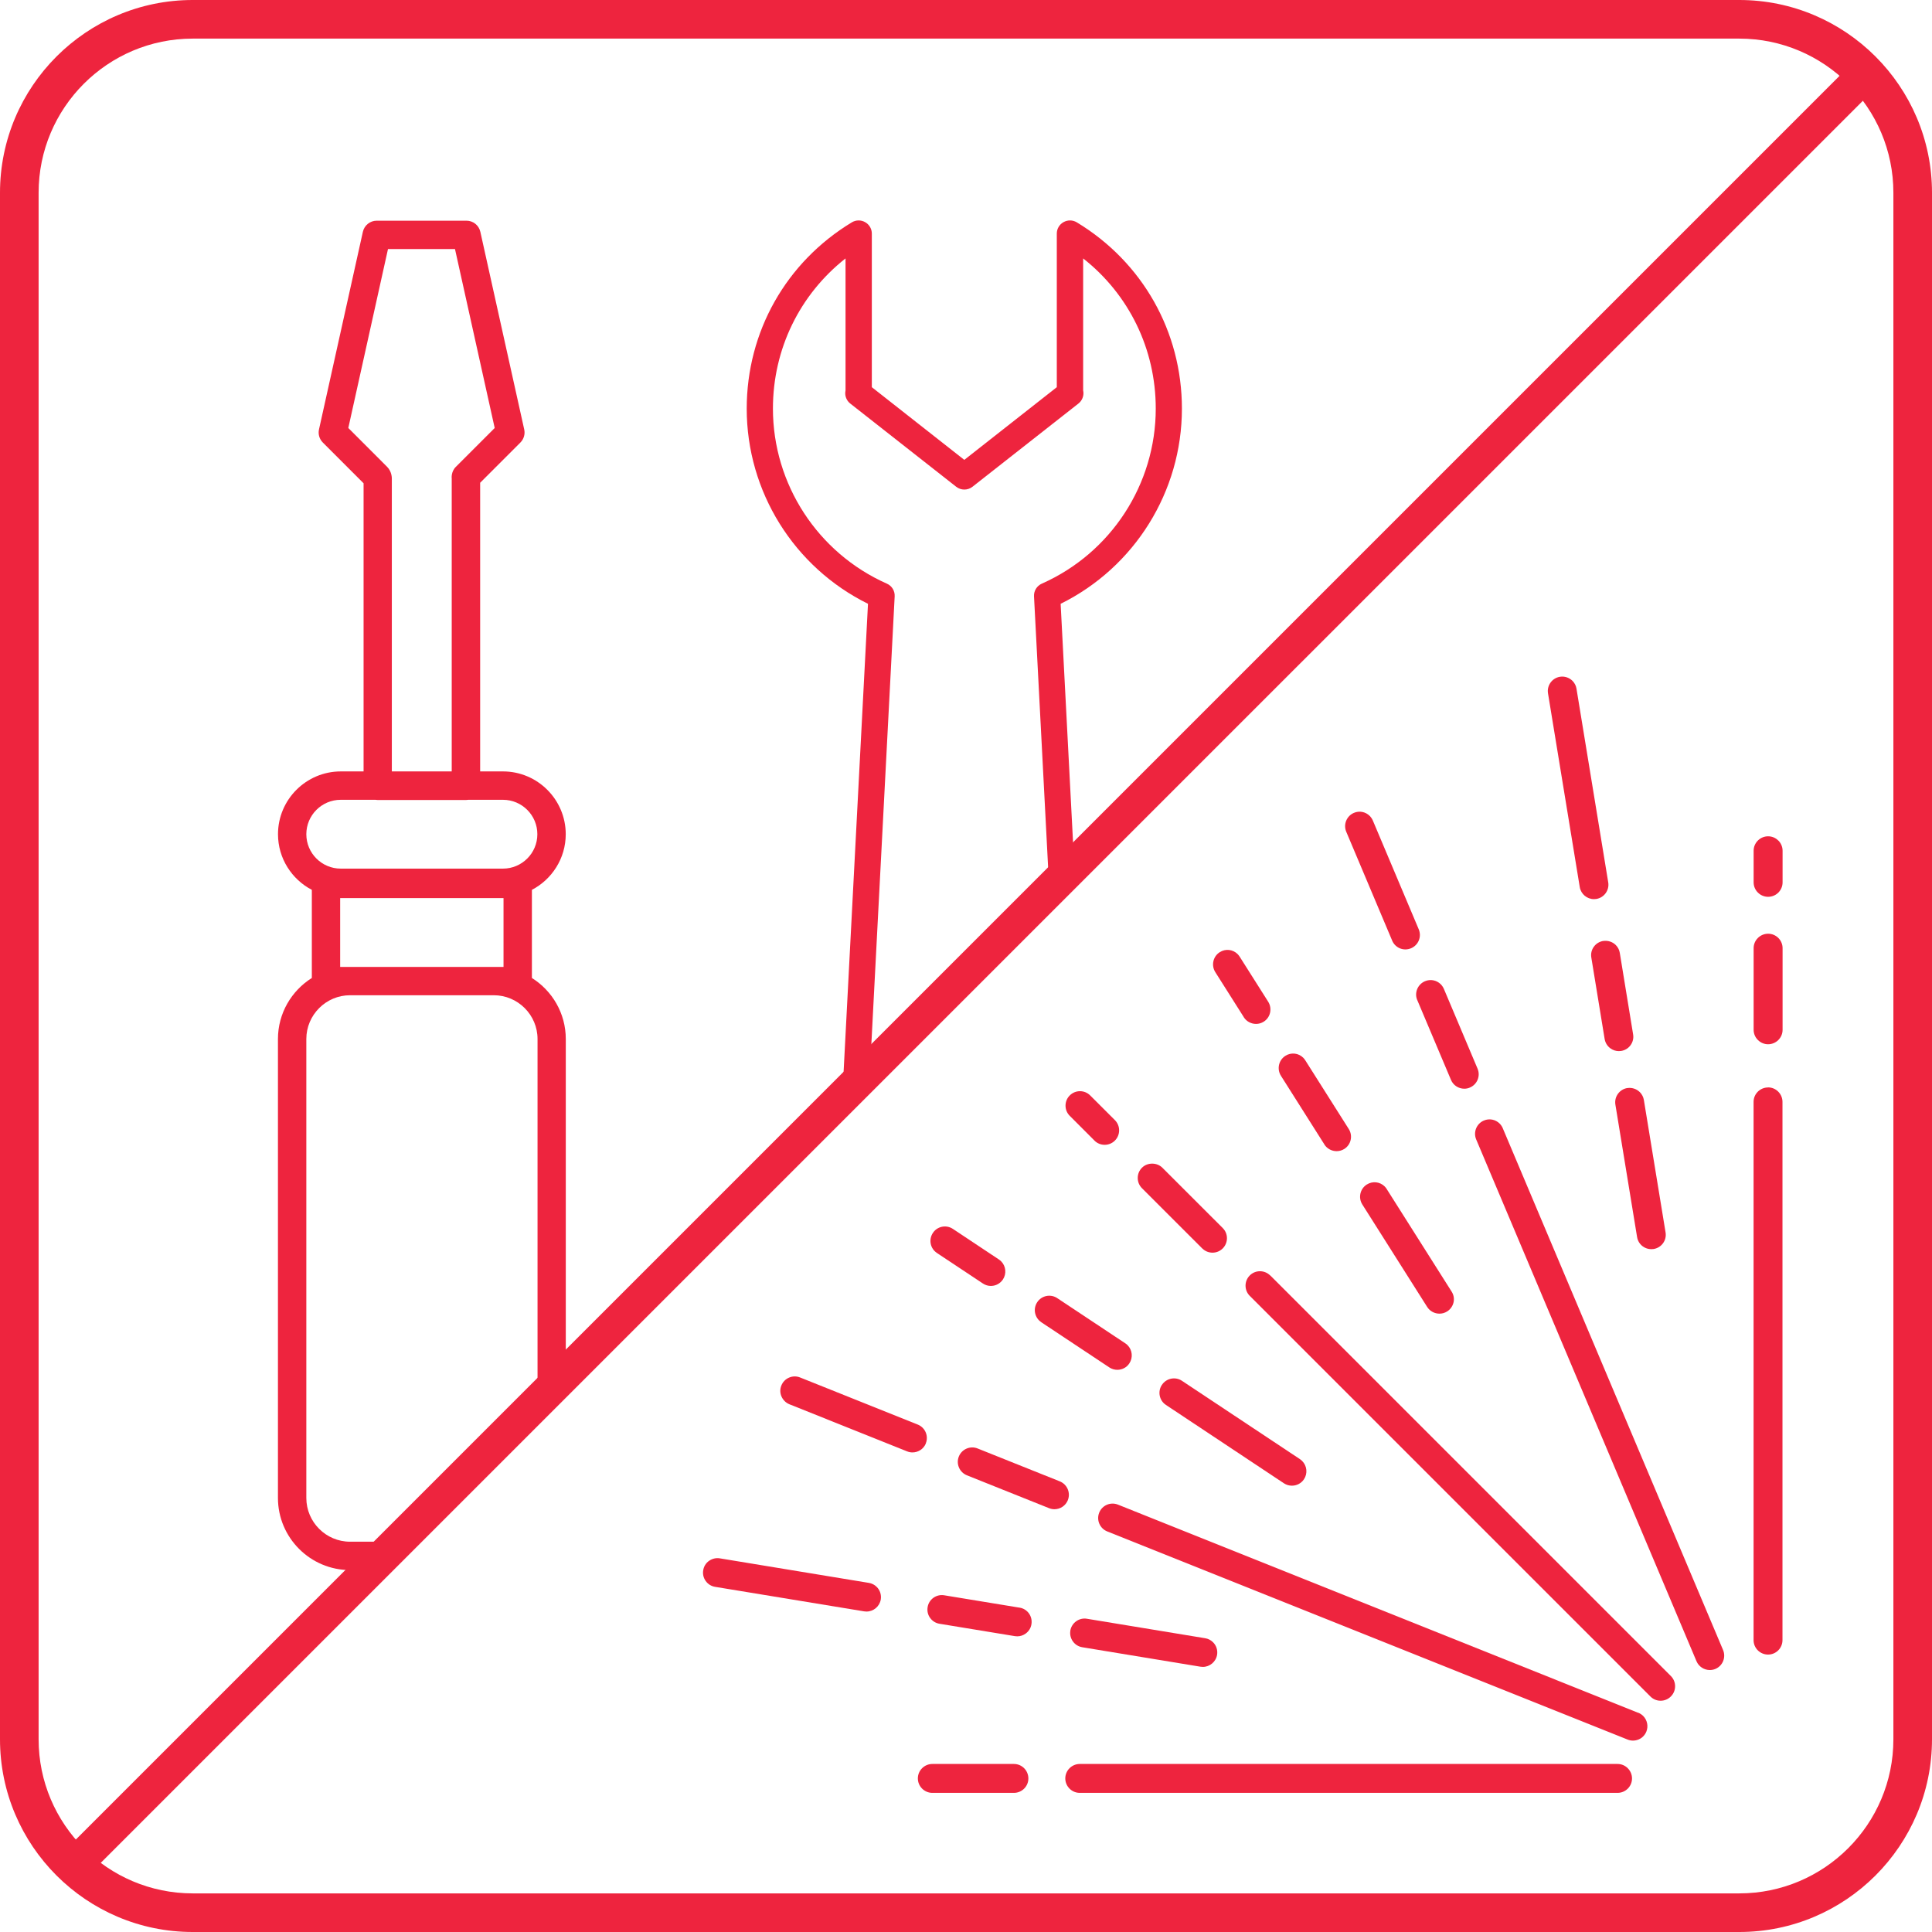 <svg xmlns="http://www.w3.org/2000/svg" width="74" height="74" viewBox="0 0 74 74" fill="none"><g clip-path="url(#clip0_123_587)"><path d="M66.618 74H7.382C3.311 74 0 70.689 0 66.618V7.382C0 3.311 3.311 0 7.382 0H66.618C70.689 0 74 3.311 74 7.382V66.618C74 70.689 70.689 74 66.618 74ZM7.382 1.479C4.126 1.479 1.479 4.126 1.479 7.382V66.618C1.479 69.874 4.126 72.521 7.382 72.521H66.618C69.874 72.521 72.521 69.874 72.521 66.618V7.382C72.521 4.126 69.874 1.479 66.618 1.479H7.382Z" fill="#EE243E"></path><path d="M3.115 71.827C2.948 71.827 2.781 71.762 2.652 71.635C2.396 71.379 2.396 70.965 2.652 70.711L70.745 2.619C71.001 2.362 71.415 2.362 71.669 2.619C71.925 2.875 71.925 3.289 71.669 3.543L3.576 71.635C3.449 71.762 3.28 71.827 3.113 71.827H3.115Z" fill="#EE243E"></path><path d="M38.835 67.564H35.711C35.406 67.564 35.156 67.812 35.156 68.117C35.156 68.422 35.406 68.671 35.711 68.671H38.835C39.14 68.671 39.389 68.424 39.389 68.119C39.389 67.972 39.331 67.832 39.227 67.727C39.122 67.622 38.984 67.564 38.835 67.564Z" fill="#EE243E"></path><path d="M61.955 67.564H41.358C41.053 67.564 40.803 67.812 40.803 68.117C40.803 68.264 40.861 68.404 40.966 68.509C41.071 68.613 41.209 68.671 41.358 68.671H61.955C62.261 68.671 62.51 68.424 62.51 68.119C62.51 67.972 62.452 67.832 62.347 67.727C62.243 67.622 62.105 67.564 61.955 67.564Z" fill="#EE243E"></path><path d="M68.112 32.194C68.008 32.09 67.87 32.032 67.723 32.032C67.576 32.032 67.436 32.09 67.331 32.194C67.226 32.299 67.168 32.437 67.168 32.586V33.796C67.168 34.101 67.418 34.35 67.723 34.35C68.028 34.35 68.277 34.103 68.277 33.796V32.586C68.277 32.44 68.219 32.299 68.115 32.194H68.112Z" fill="#EE243E"></path><path d="M67.723 35.764C67.576 35.764 67.436 35.822 67.331 35.926C67.226 36.031 67.168 36.169 67.168 36.318V39.443C67.168 39.59 67.226 39.73 67.331 39.834C67.436 39.939 67.573 39.997 67.723 39.997C67.87 39.997 68.01 39.939 68.115 39.834C68.219 39.73 68.277 39.592 68.277 39.443V36.318C68.277 36.171 68.219 36.031 68.115 35.926C68.01 35.822 67.872 35.764 67.725 35.764H67.723Z" fill="#EE243E"></path><path d="M67.721 41.652C67.415 41.652 67.166 41.899 67.166 42.204V62.822C67.166 63.127 67.415 63.374 67.721 63.374C68.025 63.374 68.273 63.127 68.273 62.822V42.204C68.273 42.057 68.215 41.917 68.11 41.812C68.005 41.707 67.867 41.649 67.718 41.649L67.721 41.652Z" fill="#EE243E"></path><path d="M41.919 43.687C42.024 43.791 42.162 43.849 42.311 43.849C42.46 43.849 42.598 43.791 42.703 43.687C42.807 43.582 42.865 43.444 42.865 43.295C42.865 43.146 42.807 43.008 42.703 42.903L41.756 41.957C41.54 41.741 41.191 41.741 40.975 41.957C40.87 42.061 40.812 42.199 40.812 42.349C40.812 42.498 40.87 42.636 40.975 42.74L41.921 43.687H41.919Z" fill="#EE243E"></path><path d="M46.05 47.818C46.157 47.925 46.299 47.98 46.441 47.98C46.584 47.98 46.724 47.927 46.833 47.818C47.049 47.602 47.049 47.25 46.833 47.036L44.522 44.727C44.313 44.517 43.947 44.517 43.74 44.727C43.636 44.831 43.578 44.969 43.578 45.119C43.578 45.268 43.636 45.406 43.74 45.511L46.05 47.82V47.818Z" fill="#EE243E"></path><path d="M48.65 48.853C48.434 48.637 48.083 48.637 47.869 48.853C47.653 49.069 47.653 49.419 47.869 49.635L63.214 64.979C63.318 65.084 63.456 65.142 63.605 65.142C63.752 65.142 63.893 65.084 63.997 64.979C64.102 64.874 64.16 64.737 64.16 64.587C64.16 64.438 64.102 64.3 63.997 64.195L48.653 48.851L48.65 48.853Z" fill="#EE243E"></path><path d="M35.461 55.284C35.544 55.079 35.495 54.843 35.339 54.687C35.285 54.634 35.223 54.593 35.154 54.565L30.647 52.761C30.509 52.705 30.36 52.707 30.224 52.765C30.088 52.823 29.983 52.93 29.928 53.068C29.872 53.206 29.874 53.355 29.934 53.491C29.995 53.627 30.102 53.732 30.237 53.787L34.744 55.591C34.811 55.618 34.88 55.631 34.949 55.631C35.17 55.631 35.377 55.5 35.464 55.284H35.461Z" fill="#EE243E"></path><path d="M40.901 57.46C40.984 57.255 40.935 57.019 40.779 56.863C40.725 56.809 40.663 56.769 40.594 56.74L37.445 55.48C37.163 55.366 36.84 55.504 36.726 55.787C36.67 55.925 36.673 56.075 36.731 56.21C36.788 56.346 36.898 56.451 37.033 56.507L40.182 57.767C40.249 57.794 40.318 57.807 40.387 57.807C40.607 57.807 40.814 57.676 40.901 57.46Z" fill="#EE243E"></path><path d="M62.75 65.605L42.821 57.631C42.536 57.517 42.215 57.655 42.102 57.938C41.988 58.221 42.126 58.544 42.409 58.657L62.341 66.629C62.407 66.656 62.477 66.669 62.545 66.669C62.619 66.669 62.693 66.654 62.764 66.625C62.9 66.567 63.004 66.46 63.06 66.322C63.142 66.117 63.093 65.881 62.937 65.725C62.884 65.672 62.822 65.632 62.753 65.603L62.75 65.605Z" fill="#EE243E"></path><path d="M53.322 36.027C53.38 36.163 53.487 36.269 53.623 36.325C53.69 36.352 53.761 36.365 53.83 36.365C53.899 36.365 53.977 36.35 54.046 36.321C54.182 36.263 54.289 36.156 54.344 36.02C54.4 35.884 54.398 35.733 54.342 35.597L52.583 31.428C52.554 31.362 52.514 31.304 52.465 31.253C52.305 31.092 52.066 31.045 51.859 31.134C51.579 31.253 51.445 31.578 51.565 31.86L53.324 36.029L53.322 36.027Z" fill="#EE243E"></path><path d="M54.286 38.309L55.576 41.362C55.665 41.574 55.87 41.7 56.086 41.7C56.157 41.7 56.23 41.687 56.299 41.656C56.58 41.538 56.714 41.213 56.593 40.93L55.304 37.877C55.275 37.81 55.235 37.752 55.186 37.701C55.026 37.541 54.787 37.494 54.58 37.583C54.444 37.641 54.338 37.748 54.282 37.884C54.226 38.022 54.226 38.171 54.284 38.307L54.286 38.309Z" fill="#EE243E"></path><path d="M57.56 43.213C57.531 43.146 57.491 43.088 57.442 43.037C57.281 42.876 57.043 42.83 56.836 42.919C56.556 43.037 56.422 43.362 56.542 43.645L64.979 63.628C65.068 63.839 65.275 63.966 65.489 63.966C65.561 63.966 65.634 63.953 65.703 63.924C65.984 63.806 66.117 63.481 65.997 63.198L57.56 43.215V43.213Z" fill="#EE243E"></path><path d="M35.882 47.989L37.646 49.16C37.737 49.221 37.842 49.254 37.951 49.254C37.989 49.254 38.024 49.249 38.062 49.243C38.207 49.214 38.332 49.129 38.414 49.007C38.559 48.788 38.53 48.495 38.345 48.31C38.318 48.285 38.291 48.261 38.26 48.241L36.497 47.069C36.243 46.9 35.898 46.969 35.731 47.225C35.562 47.479 35.63 47.824 35.887 47.991L35.882 47.989Z" fill="#EE243E"></path><path d="M39.881 50.643L42.491 52.376C42.585 52.438 42.692 52.467 42.796 52.467C42.977 52.467 43.153 52.38 43.257 52.22C43.402 52.002 43.373 51.708 43.188 51.523C43.164 51.498 43.135 51.474 43.104 51.454L40.494 49.721C40.24 49.552 39.895 49.623 39.728 49.877C39.559 50.131 39.628 50.474 39.884 50.643H39.881Z" fill="#EE243E"></path><path d="M44.502 53.046C44.333 53.3 44.404 53.645 44.658 53.812L49.178 56.814C49.272 56.876 49.379 56.905 49.483 56.905C49.664 56.905 49.84 56.818 49.946 56.658C50.091 56.44 50.062 56.146 49.877 55.961C49.851 55.934 49.824 55.912 49.793 55.89L45.272 52.888C45.019 52.719 44.673 52.788 44.504 53.044L44.502 53.046Z" fill="#EE243E"></path><path d="M47.639 38.962C47.746 39.127 47.925 39.218 48.109 39.218C48.21 39.218 48.312 39.191 48.403 39.133C48.662 38.971 48.737 38.628 48.575 38.369L47.481 36.641C47.459 36.606 47.432 36.575 47.406 36.546C47.221 36.361 46.94 36.33 46.72 36.47C46.462 36.633 46.386 36.975 46.548 37.234L47.642 38.962H47.639Z" fill="#EE243E"></path><path d="M50.726 43.836C50.831 44.001 51.011 44.092 51.196 44.092C51.296 44.092 51.398 44.065 51.49 44.007C51.748 43.845 51.824 43.502 51.661 43.244L49.995 40.612C49.973 40.576 49.946 40.545 49.92 40.516C49.735 40.331 49.452 40.3 49.234 40.44C48.976 40.603 48.9 40.946 49.062 41.204L50.728 43.836H50.726Z" fill="#EE243E"></path><path d="M53.115 45.542C53.093 45.508 53.068 45.475 53.039 45.446C52.855 45.261 52.572 45.23 52.351 45.37C52.093 45.533 52.017 45.876 52.18 46.134L54.665 50.06C54.77 50.225 54.95 50.316 55.135 50.316C55.235 50.316 55.337 50.289 55.429 50.231C55.553 50.153 55.64 50.029 55.674 49.886C55.707 49.742 55.68 49.594 55.6 49.47L53.115 45.544V45.542Z" fill="#EE243E"></path><path d="M33.279 60.628L27.57 59.688C27.425 59.664 27.278 59.7 27.158 59.784C27.037 59.869 26.957 59.998 26.935 60.145C26.91 60.29 26.944 60.437 27.031 60.557C27.118 60.677 27.244 60.757 27.392 60.78L33.101 61.719C33.132 61.724 33.161 61.726 33.19 61.726C33.455 61.726 33.691 61.532 33.736 61.263C33.764 61.087 33.707 60.907 33.58 60.782C33.497 60.699 33.393 60.646 33.279 60.628Z" fill="#EE243E"></path><path d="M39.051 61.577L36.165 61.103C36.02 61.078 35.873 61.114 35.753 61.198C35.633 61.285 35.553 61.412 35.53 61.559C35.506 61.704 35.539 61.851 35.626 61.971C35.713 62.091 35.84 62.171 35.987 62.194L38.873 62.668C38.904 62.672 38.933 62.675 38.964 62.675C39.078 62.675 39.191 62.639 39.285 62.57C39.405 62.483 39.485 62.356 39.507 62.209C39.536 62.033 39.478 61.853 39.352 61.728C39.269 61.646 39.164 61.592 39.051 61.575V61.577Z" fill="#EE243E"></path><path d="M40.997 62.459C40.948 62.759 41.153 63.044 41.453 63.093L45.983 63.839C46.014 63.844 46.043 63.846 46.072 63.846C46.337 63.846 46.573 63.652 46.617 63.383C46.646 63.207 46.589 63.026 46.462 62.902C46.379 62.819 46.275 62.766 46.161 62.748L41.632 62.002C41.331 61.951 41.046 62.158 40.995 62.459H40.997Z" fill="#EE243E"></path><path d="M60.508 33.976C60.553 34.248 60.789 34.439 61.054 34.439C61.083 34.439 61.114 34.437 61.143 34.432C61.443 34.383 61.648 34.098 61.599 33.798L60.383 26.378C60.365 26.262 60.31 26.16 60.23 26.078C60.103 25.953 59.925 25.893 59.749 25.922C59.448 25.971 59.243 26.256 59.292 26.556L60.508 33.976Z" fill="#EE243E"></path><path d="M61.408 36.04C61.261 36.065 61.134 36.143 61.047 36.263C60.96 36.383 60.927 36.53 60.951 36.675L61.461 39.794C61.486 39.941 61.563 40.068 61.684 40.155C61.779 40.224 61.891 40.26 62.004 40.26C62.033 40.26 62.065 40.258 62.096 40.253C62.243 40.229 62.37 40.151 62.456 40.031C62.543 39.91 62.577 39.763 62.552 39.619L62.042 36.499C62.024 36.383 61.971 36.281 61.889 36.198C61.762 36.071 61.584 36.016 61.408 36.042V36.04Z" fill="#EE243E"></path><path d="M62.33 41.674C62.029 41.723 61.824 42.008 61.873 42.309L62.704 47.381C62.728 47.528 62.806 47.655 62.926 47.742C63.022 47.811 63.133 47.846 63.247 47.846C63.278 47.846 63.307 47.844 63.338 47.84C63.485 47.815 63.612 47.737 63.699 47.617C63.786 47.497 63.819 47.35 63.795 47.205L62.964 42.133C62.946 42.017 62.891 41.914 62.81 41.832C62.684 41.707 62.505 41.647 62.33 41.676V41.674Z" fill="#EE243E"></path><path d="M45.27 15.652C45.27 12.708 43.765 10.041 41.242 8.515C41.086 8.422 40.895 8.419 40.734 8.509C40.576 8.598 40.478 8.765 40.478 8.945V14.826C40.478 14.826 40.478 14.828 40.478 14.83L36.935 17.614L33.393 14.83C33.393 14.83 33.393 14.828 33.393 14.826V8.945C33.393 8.765 33.295 8.598 33.136 8.509C32.978 8.419 32.785 8.422 32.629 8.515C30.106 10.041 28.601 12.708 28.601 15.652C28.601 18.83 30.413 21.727 33.246 23.127L32.261 42.028L33.324 40.966L34.268 22.84C34.279 22.633 34.161 22.439 33.969 22.355C31.32 21.179 29.605 18.547 29.605 15.65C29.605 13.372 30.629 11.283 32.386 9.898V14.953C32.377 14.997 32.373 15.044 32.375 15.091C32.384 15.233 32.453 15.367 32.566 15.456L36.626 18.645C36.809 18.787 37.065 18.787 37.247 18.645L41.307 15.456C41.42 15.367 41.489 15.233 41.498 15.091C41.5 15.044 41.498 14.997 41.487 14.953V9.898C43.244 11.281 44.268 13.372 44.268 15.65C44.268 18.547 42.556 21.179 39.904 22.355C39.714 22.439 39.594 22.633 39.605 22.84L40.191 34.096L41.146 33.141L40.625 23.127C43.458 21.727 45.27 18.83 45.27 15.652Z" fill="#EE243E"></path><path d="M21.671 52.616V39.797C21.671 38.81 21.15 37.946 20.373 37.459V34.083C21.141 33.682 21.669 32.878 21.669 31.952C21.669 30.627 20.591 29.547 19.264 29.547H18.391V18.491L19.932 16.95C20.063 16.819 20.119 16.629 20.079 16.449L18.398 8.878C18.342 8.629 18.121 8.453 17.868 8.453H14.43C14.176 8.453 13.955 8.629 13.899 8.878L12.218 16.449C12.178 16.629 12.234 16.819 12.365 16.95L13.926 18.511V29.547H13.053C11.728 29.547 10.648 30.625 10.648 31.952C10.648 32.878 11.176 33.682 11.944 34.083V37.459C11.165 37.948 10.646 38.812 10.646 39.797V57.375C10.646 58.898 11.886 60.138 13.41 60.138H14.153L15.24 59.051H13.41C12.486 59.051 11.733 58.299 11.733 57.375V39.797C11.733 38.873 12.486 38.12 13.41 38.12H18.912C19.836 38.12 20.589 38.873 20.589 39.797V53.703L21.675 52.616H21.671ZM13.341 16.393L14.861 9.539H17.427L18.948 16.393L17.46 17.881C17.266 18.075 17.302 18.328 17.302 18.328V29.547H15.008V18.328C15.008 18.328 15.017 18.07 14.828 17.881L13.341 16.393ZM19.286 37.035H13.029V34.399H19.286V37.035ZM19.264 33.27H13.051C12.325 33.27 11.733 32.68 11.733 31.952C11.733 31.224 12.325 30.634 13.051 30.634H14.374C14.405 30.638 14.434 30.642 14.467 30.642H17.848C17.879 30.642 17.91 30.638 17.941 30.634H19.264C19.99 30.634 20.582 31.224 20.582 31.952C20.582 32.68 19.99 33.27 19.264 33.27Z" fill="#EE243E"></path></g><defs><clipPath id="clip0_123_587"><rect width="74" height="74" fill="white"></rect></clipPath></defs></svg>